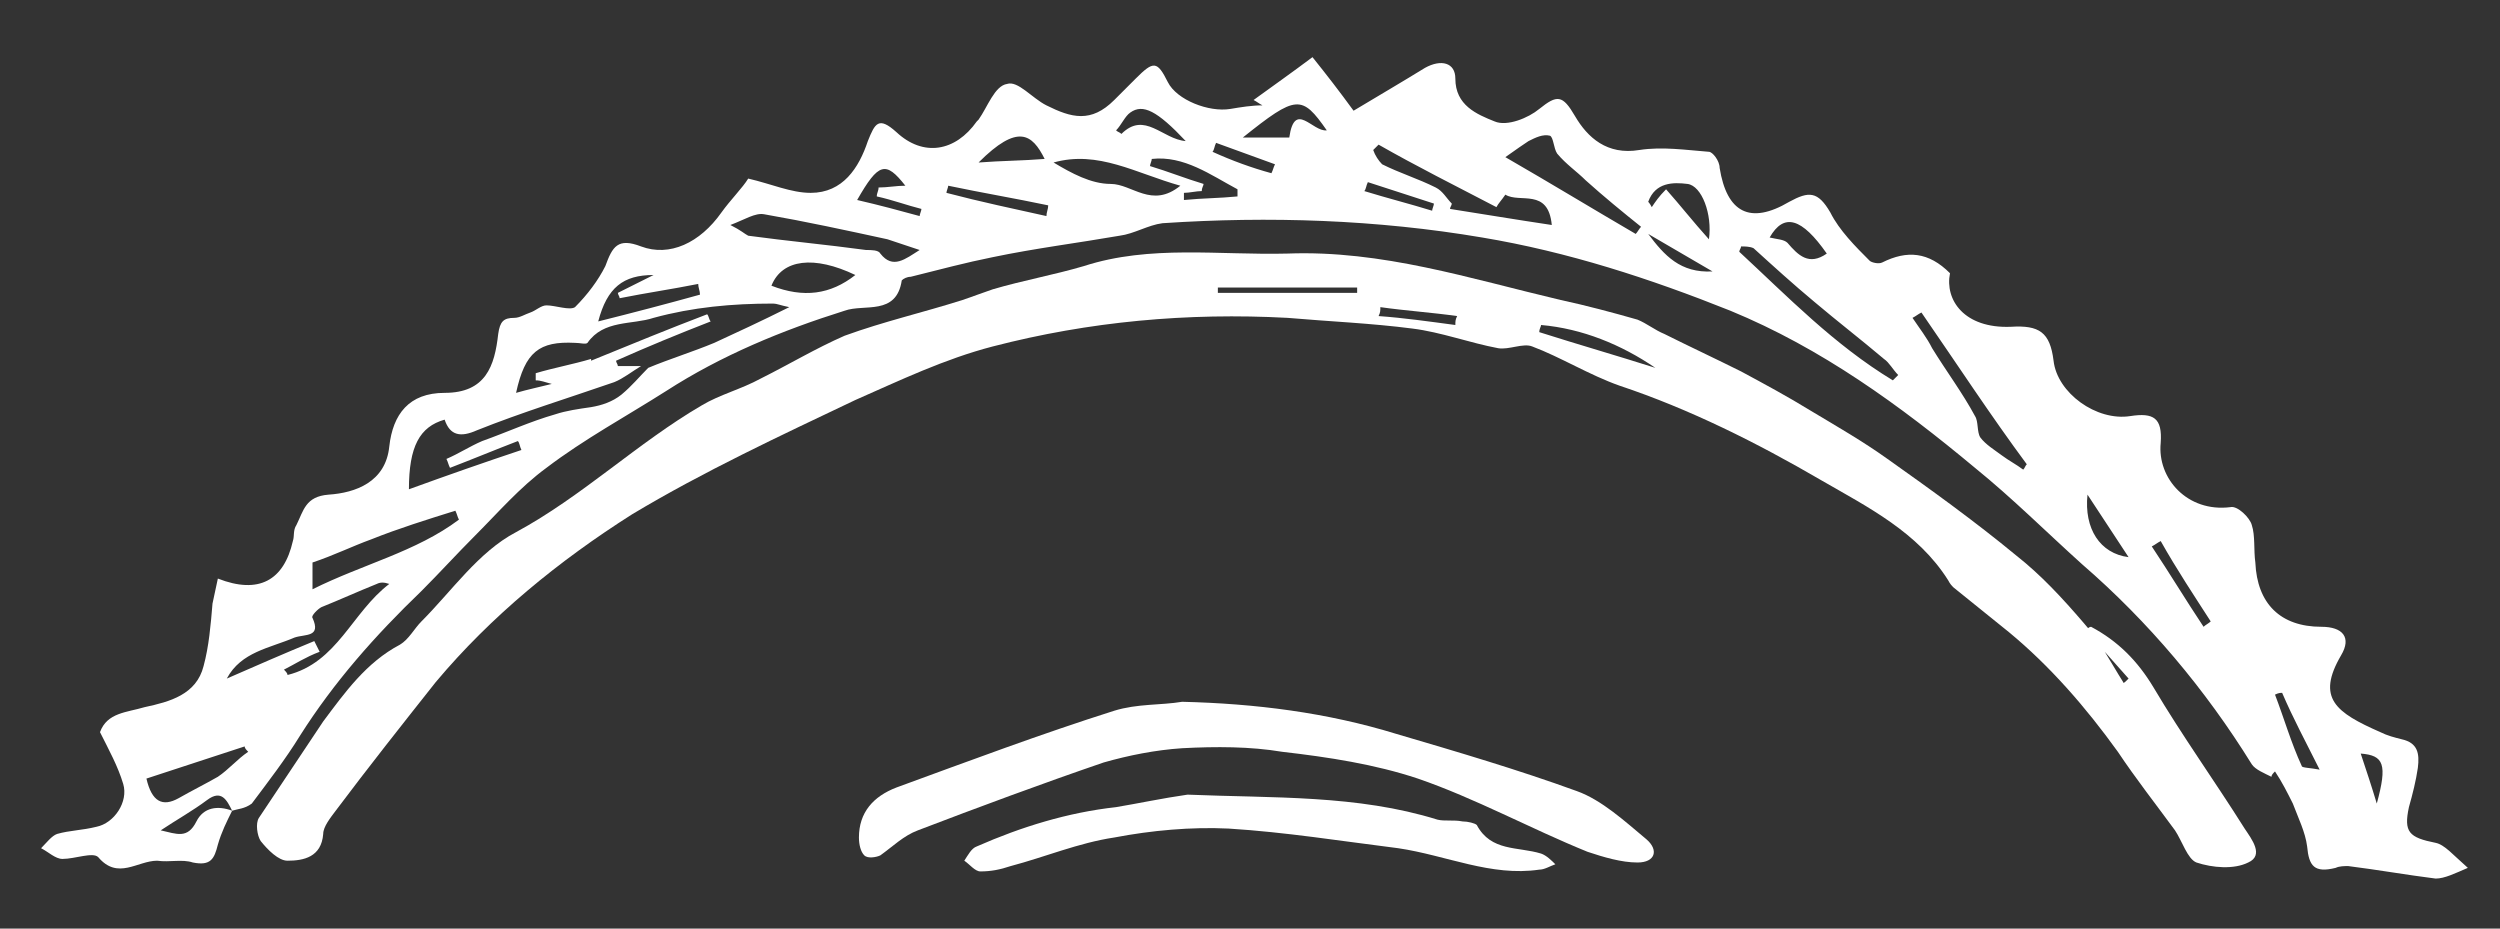 <?xml version="1.0" encoding="utf-8"?>
<!-- Generator: Adobe Illustrator 21.0.0, SVG Export Plug-In . SVG Version: 6.00 Build 0)  -->
<svg version="1.1" id="Layer_1" xmlns="http://www.w3.org/2000/svg" xmlns:xlink="http://www.w3.org/1999/xlink" x="0px" y="0px"
	 viewBox="0 0 140 52" style="enable-background:new 0 0 140 52;" xml:space="preserve">
<rect x="0" y="0" width="140" height="52" fill="#333333" stroke="none"/>
<style type="text/css">
	.st0{fill:#fff;}
</style>
<path class="st0" d="M13,45.4c-0.3,0.6-0.6,1.2-0.8,1.9c-0.2,0.8-0.4,1.2-1.4,1c-0.6-0.2-1.3,0-2-0.1c-1.1,0-2.2,1.1-3.3-0.2
	c-0.3-0.3-1.3,0.1-2,0.1c-0.4,0-0.8-0.4-1.2-0.6c0.3-0.3,0.6-0.7,0.9-0.8c0.7-0.2,1.4-0.2,2.2-0.4c1-0.2,1.8-1.4,1.5-2.4
	S6.1,42,5.6,41c0.4-1.1,1.5-1.1,2.5-1.4c1.4-0.3,2.9-0.7,3.3-2.3c0.3-1.1,0.4-2.3,0.5-3.5c0.1-0.5,0.2-0.9,0.3-1.4
	c2.3,0.9,3.7,0.1,4.2-2.1c0.1-0.3,0-0.6,0.2-0.9c0.4-0.8,0.5-1.6,1.8-1.7c1.5-0.1,3.2-0.7,3.4-2.7c0.2-1.8,1.1-3,3.1-3
	c2.3,0,2.8-1.5,3-3.3c0.1-0.7,0.3-0.9,0.9-0.9c0.3,0,0.6-0.2,0.9-0.3c0.3-0.1,0.6-0.4,0.9-0.4c0.5,0,1.3,0.3,1.6,0.1
	c0.7-0.7,1.3-1.5,1.7-2.3c0.4-1.1,0.7-1.6,2-1.1c1.6,0.6,3.3-0.2,4.5-1.9c0.5-0.7,1.2-1.4,1.5-1.9c1.3,0.3,2.4,0.8,3.5,0.8
	c1.8,0,2.7-1.4,3.2-2.9c0.4-1,0.6-1.4,1.6-0.5c1.5,1.4,3.3,1.1,4.5-0.6l0.1-0.1c0.5-0.7,0.9-1.9,1.6-2c0.6-0.2,1.4,0.8,2.2,1.2
	c1.4,0.7,2.5,1,3.8-0.3c0.4-0.4,0.8-0.8,1.2-1.2c1-1,1.2-1,1.8,0.2c0.5,1,2.3,1.7,3.5,1.5c0.6-0.1,1.2-0.2,1.8-0.2
	c-0.2-0.1-0.3-0.2-0.5-0.3c1.1-0.8,2.1-1.5,3.3-2.4c0.8,1,1.5,1.9,2.3,3c1.5-0.9,2.7-1.6,4-2.4c0.9-0.5,1.7-0.3,1.7,0.6
	c0,1.5,1.2,2,2.2,2.4c0.7,0.3,1.9-0.2,2.5-0.7c1-0.8,1.3-0.8,2,0.4s1.8,2.2,3.6,1.9c1.3-0.2,2.6,0,3.9,0.1c0.2,0,0.6,0.5,0.6,0.9
	c0.4,2.5,1.7,3.2,3.9,1.9c1.1-0.6,1.6-0.6,2.3,0.6c0.5,1,1.4,1.9,2.2,2.7c0.1,0.1,0.5,0.2,0.7,0.1c1.4-0.7,2.6-0.6,3.8,0.6
	c-0.3,1.5,0.8,3.1,3.4,3c1.6-0.1,2.2,0.3,2.4,1.9c0.2,1.8,2.4,3.4,4.3,3.1c1.3-0.2,1.8,0.1,1.7,1.5c-0.2,2,1.5,3.9,3.9,3.6
	c0.4-0.1,1.1,0.6,1.2,1c0.2,0.6,0.1,1.4,0.2,2.1c0.1,2.3,1.4,3.6,3.7,3.6c1.2,0,1.7,0.6,1.1,1.6c-1.4,2.4-0.3,3.2,2.2,4.3
	c0.4,0.2,0.8,0.3,1.2,0.4c0.9,0.2,1,0.8,0.9,1.6c-0.1,0.7-0.3,1.5-0.5,2.2c-0.3,1.4,0,1.7,1.5,2c0.5,0.1,1,0.7,1.8,1.4
	c-0.7,0.3-1.3,0.6-1.8,0.6c-1.6-0.2-3.3-0.5-4.9-0.7c-0.2,0-0.5,0-0.7,0.1c-1.2,0.3-1.5-0.1-1.6-1.2c-0.1-0.8-0.5-1.6-0.8-2.4
	c-0.3-0.6-0.6-1.2-1-1.8c-0.1,0.1-0.2,0.2-0.2,0.3c-0.4-0.2-0.9-0.4-1.1-0.7c-2.6-4.2-5.8-8-9.5-11.2c-2-1.8-3.9-3.7-6-5.4
	c-4.2-3.5-8.6-6.7-13.7-8.8c-4.5-1.8-9.1-3.3-13.9-4.1c-5.9-1-11.9-1.2-17.9-0.8c-0.8,0.1-1.6,0.6-2.4,0.7c-2.3,0.4-4.7,0.7-7.1,1.2
	c-1.5,0.3-3,0.7-4.6,1.1c-0.2,0-0.4,0.1-0.5,0.2c-0.3,2-2.1,1.3-3.2,1.7c-3.5,1.1-6.9,2.5-10,4.5c-2.2,1.4-4.6,2.7-6.7,4.3
	c-1.5,1.1-2.7,2.5-4,3.8c-1,1-2,2.1-3,3.1c-2.6,2.5-4.9,5.1-6.8,8.1C16,42.5,15,43.8,14.1,45C13.7,45.3,13.3,45.3,13,45.4
	c-0.3-0.6-0.6-1.2-1.4-0.6c-0.8,0.6-1.7,1.1-2.6,1.7c0.9,0.2,1.5,0.5,2-0.5C11.4,45.2,12.2,45.1,13,45.4z M36.3,20.6
	c1.2-0.5,2.5-0.9,3.7-1.4c1.3-0.6,2.6-1.2,4.2-2c-0.5-0.1-0.7-0.2-0.9-0.2c-2.3,0-4.5,0.2-6.7,0.8c-1.2,0.4-2.8,0.1-3.7,1.4
	c-0.1,0.1-0.4,0-0.7,0c-2-0.1-2.8,0.5-3.3,2.8c0.7-0.2,1.2-0.3,2-0.5c-0.4-0.1-0.6-0.2-0.9-0.2c0-0.1,0-0.3,0-0.4
	c1-0.3,2.1-0.5,3.1-0.8v0.1c2.2-0.9,4.4-1.8,6.5-2.6c0.1,0.1,0.1,0.3,0.2,0.4c-1.8,0.7-3.5,1.4-5.3,2.2c0,0.1,0.1,0.2,0.1,0.3
	c0.4,0,0.9,0,1.3,0c-0.5,0.3-1,0.7-1.5,0.9c-2.6,0.9-5.2,1.7-7.7,2.7c-0.9,0.4-1.5,0.3-1.8-0.6c-1.4,0.4-2,1.5-2,3.9
	c2.2-0.8,4.2-1.5,6.3-2.2c-0.1-0.2-0.1-0.4-0.2-0.5c-1.3,0.5-2.5,1-3.8,1.5c-0.1-0.2-0.1-0.3-0.2-0.5c0.7-0.3,1.3-0.7,2-1
	c1.4-0.5,2.7-1.1,4.1-1.5c0.6-0.2,1.3-0.3,2-0.4c0.6-0.1,1.2-0.3,1.7-0.7C35.4,21.6,35.8,21.1,36.3,20.6z M15.9,37.5
	c0.1,0.1,0.2,0.2,0.2,0.3c2.8-0.7,3.6-3.5,5.7-5.1c-0.3-0.1-0.5-0.1-0.7,0c-1,0.4-2.1,0.9-3.1,1.3c-0.2,0.1-0.6,0.5-0.5,0.6
	c0.5,1.1-0.4,0.9-1,1.1c-1.4,0.6-3,0.8-3.8,2.3c1.6-0.7,3.2-1.4,4.9-2.1c0.1,0.2,0.2,0.4,0.3,0.6C17.1,36.8,16.5,37.2,15.9,37.5z
	 M51.5,14c-0.6-0.2-1.2-0.4-1.8-0.6c-2.3-0.5-4.6-1-6.9-1.4c-0.5-0.1-1.1,0.3-1.9,0.6c0.6,0.3,0.8,0.5,1,0.6
	c2.2,0.3,4.4,0.5,6.6,0.8c0.3,0,0.7,0,0.8,0.2C50,15.1,50.7,14.5,51.5,14z M25.7,29.1c-0.1-0.2-0.1-0.3-0.2-0.5
	c-1.6,0.5-3.2,1-4.7,1.6c-1.1,0.4-2.1,0.9-3.3,1.3c0,0.2,0,0.7,0,1.5C20.3,31.6,23.3,30.9,25.7,29.1z M84.3,8.8
	c2.6,1.5,4.9,2.9,7.3,4.3c0.1-0.1,0.2-0.3,0.3-0.4c-1-0.8-2.1-1.7-3.1-2.6c-0.5-0.5-1.1-0.9-1.6-1.5c-0.2-0.3-0.2-0.9-0.4-1
	c-0.4-0.1-0.8,0.1-1.2,0.3C85.3,8.1,85,8.3,84.3,8.8z M81.3,11.4c0,0.1-0.1,0.2-0.1,0.3c1.9,0.3,3.7,0.6,5.7,0.9
	c-0.2-2.1-1.8-1.2-2.6-1.7c-0.2,0.3-0.4,0.5-0.5,0.7c-2.3-1.2-4.5-2.3-6.6-3.5c-0.1,0.1-0.2,0.2-0.3,0.3C77,8.7,77.2,9,77.4,9.2
	c1,0.5,2,0.8,3,1.3C80.8,10.7,81,11.1,81.3,11.4z M106,21.3c0.1-0.1,0.2-0.2,0.3-0.3c-0.3-0.3-0.5-0.7-0.8-0.9
	c-1.3-1.1-2.6-2.1-3.9-3.2c-1.2-1-2.3-2-3.4-3c-0.2-0.1-0.5-0.1-0.7-0.1c0,0.1-0.1,0.2-0.1,0.3C100.1,16.6,102.7,19.3,106,21.3z
	 M107.6,17.5c-0.2,0.1-0.3,0.2-0.5,0.3c0.4,0.6,0.8,1.1,1.1,1.7c0.8,1.3,1.7,2.5,2.4,3.8c0.2,0.3,0.1,0.9,0.3,1.2
	c0.3,0.4,0.8,0.7,1.2,1c0.4,0.3,0.8,0.5,1.2,0.8c0.1-0.1,0.1-0.2,0.2-0.3C111.5,23.3,109.6,20.4,107.6,17.5z M13.9,42.1
	c-0.1-0.1-0.2-0.2-0.2-0.3c-1.8,0.6-3.7,1.2-5.5,1.8c0.3,1.3,0.9,1.6,1.8,1.1c0.7-0.4,1.5-0.8,2.2-1.2
	C12.8,43.1,13.3,42.5,13.9,42.1z M66.1,10.4c-2.5-0.7-4.6-2-7.1-1.3c1,0.6,2.1,1.2,3.2,1.2C63.4,10.3,64.5,11.7,66.1,10.4z M43.2,16
	c1.8,0.7,3.3,0.5,4.7-0.6C45.6,14.3,43.8,14.5,43.2,16z M36.6,15.4c-1.7,0-2.6,0.7-3.1,2.6c2-0.5,3.9-1,5.7-1.5
	c0-0.2-0.1-0.4-0.1-0.6c-1.5,0.3-2.9,0.5-4.4,0.8c0-0.1-0.1-0.2-0.1-0.3C35.2,16.1,35.8,15.8,36.6,15.4z M64.5,8.9
	c0,0.1-0.1,0.3-0.1,0.4c1,0.3,2,0.7,3,1c0,0.1-0.1,0.2-0.1,0.4c-0.3,0-0.7,0.1-1,0.1c0,0.1,0,0.3,0,0.4c1-0.1,2-0.1,3-0.2
	c0-0.1,0-0.3,0-0.4C67.8,9.8,66.3,8.7,64.5,8.9z M74.3,7.3c-1.4-2-1.7-2-4.7,0.4c1,0,1.8,0,2.6,0C72.5,5.6,73.5,7.4,74.3,7.3z
	 M93.3,10.6c0.8,0.9,1.5,1.8,2.4,2.8c0.2-1.4-0.4-3-1.2-3.1c-0.8-0.1-1.8-0.1-2.2,1c0,0,0.1,0.1,0.2,0.3
	C92.7,11.3,92.9,11,93.3,10.6z M48,11.2c1.3,0.3,2.4,0.6,3.5,0.9c0-0.1,0.1-0.3,0.1-0.4c-0.8-0.2-1.6-0.5-2.5-0.7
	c0-0.2,0.1-0.3,0.1-0.5c0.5,0,1-0.1,1.5-0.1C49.6,9,49.2,9.1,48,11.2z M99.1,13.3c0.4,0.1,0.8,0.1,1,0.3c0.6,0.7,1.2,1.3,2.2,0.6
	C100.9,12.2,99.9,11.9,99.1,13.3z M54.8,9.1C56.1,9,57.3,9,58.5,8.9C57.8,7.5,57,6.9,54.8,9.1z M121,30.3c-0.2,0.1-0.3,0.2-0.5,0.3
	c1,1.5,1.9,3,2.9,4.5c0.1-0.1,0.3-0.2,0.4-0.3C122.9,33.4,121.9,31.9,121,30.3z M116.9,27.7c-0.2,1.9,0.7,3.3,2.3,3.5
	C118.4,30,117.7,28.9,116.9,27.7z M127.8,38.8c-0.1,0-0.2,0-0.4,0.1c0.5,1.3,0.9,2.7,1.5,4c0,0.1,0.5,0.1,1,0.2
	C129.1,41.5,128.4,40.2,127.8,38.8z M58.6,12.1c0-0.2,0.1-0.4,0.1-0.6c-1.9-0.4-3.7-0.7-5.6-1.1c0,0.1-0.1,0.3-0.1,0.4
	C54.9,11.3,56.8,11.7,58.6,12.1z M66.4,7.9c-1.6-1.7-2.4-2.1-3.1-1.6c-0.3,0.2-0.5,0.7-0.8,1c0.1,0.1,0.2,0.1,0.3,0.2
	C64.1,6.2,65.1,7.8,66.4,7.9z M133.1,45c0.6-2.2,0.4-2.7-0.9-2.8C132.5,43.1,132.8,44,133.1,45z M92.3,13.1c0.9,1.2,1.8,2.2,3.6,2.1
	C94.7,14.5,93.5,13.8,92.3,13.1z M71.2,9.7c0.1-0.2,0.1-0.3,0.2-0.5c-1.1-0.4-2.2-0.8-3.3-1.2C68,8.2,68,8.4,67.9,8.5
	C69,9,70.1,9.4,71.2,9.7z M76.6,10.2c-0.1,0.2-0.1,0.4-0.2,0.5c1.3,0.4,2.5,0.7,3.8,1.1c0-0.1,0.1-0.3,0.1-0.4
	C79.1,11,77.8,10.6,76.6,10.2z"/>
<path class="st0" d="M119.2,38c-0.8-0.9-1.6-1.8-2.4-2.7c0.1-0.1,0.2-0.2,0.3-0.2c1.5,0.8,2.6,1.9,3.5,3.4c1.6,2.7,3.4,5.2,5.1,7.9
	c0.4,0.6,1.1,1.5,0.2,1.9c-0.8,0.4-2,0.3-2.9,0c-0.5-0.2-0.8-1.2-1.2-1.8c-1.1-1.5-2.2-2.9-3.2-4.4c-1.8-2.5-3.8-4.8-6.1-6.7
	c-1-0.8-2.1-1.7-3.1-2.5c-0.1-0.1-0.2-0.2-0.3-0.4c-1.7-2.7-4.5-4.1-7.1-5.6c-3.6-2.1-7.4-4-11.3-5.3C89,21,87.4,20,85.8,19.4
	c-0.5-0.2-1.3,0.2-1.9,0.1c-1.6-0.3-3.2-0.9-4.8-1.1c-2.3-0.3-4.7-0.4-7-0.6C66.5,17.5,61,18,55.6,19.4c-2.7,0.7-5.2,1.9-7.7,3
	c-4.2,2-8.5,4-12.5,6.4c-4.1,2.6-7.9,5.7-11,9.4c-1.9,2.4-3.8,4.8-5.6,7.2c-0.3,0.4-0.7,0.9-0.7,1.3c-0.1,1.3-1.1,1.5-2,1.5
	c-0.5,0-1.1-0.6-1.5-1.1c-0.2-0.3-0.3-1-0.1-1.3c1.2-1.8,2.4-3.6,3.6-5.4c1.2-1.6,2.4-3.3,4.3-4.3c0.5-0.3,0.8-0.9,1.2-1.3
	c1.7-1.7,3.2-3.9,5.3-5c3.7-2,6.8-5,10.4-7.1c1-0.6,2.2-0.9,3.3-1.5c1.6-0.8,3.1-1.7,4.7-2.4c2.2-0.8,4.4-1.3,6.6-2
	c0.6-0.2,1.1-0.4,1.7-0.6c1.7-0.5,3.4-0.8,5.1-1.3c3.7-1.2,7.6-0.6,11.4-0.7c5.3-0.2,10.2,1.4,15.3,2.6c1.4,0.3,2.9,0.7,4.3,1.1
	c0.5,0.2,1,0.6,1.5,0.8c1.4,0.7,2.9,1.4,4.3,2.1c1.3,0.7,2.6,1.4,3.9,2.2c1.5,0.9,2.9,1.7,4.3,2.7c2.4,1.7,4.9,3.5,7.2,5.4
	c1.4,1.1,2.6,2.4,3.8,3.8c0.9,1,1.5,2.2,2.2,3.3C118.9,38.3,119,38.2,119.2,38z M76,16.4c0-0.1,0-0.2,0-0.3c-2.6,0-5.2,0-7.8,0
	c0,0.1,0,0.2,0,0.3C70.9,16.4,73.5,16.4,76,16.4z M86.3,18.2c0,0.1-0.1,0.2-0.1,0.4c2.2,0.7,4.3,1.3,6.5,2
	C90.8,19.3,88.6,18.4,86.3,18.2z M81.5,18.2c0-0.2,0-0.3,0.1-0.5c-1.4-0.2-2.9-0.3-4.3-0.5c0,0.2,0,0.3-0.1,0.5
	C78.6,17.8,80,18,81.5,18.2z"/>
<path class="st0" d="M66.2,39.3c4.1,0.1,8.1,0.6,12,1.8c3.4,1,6.8,2,10.1,3.2c1.4,0.5,2.7,1.7,3.9,2.7c0.7,0.6,0.5,1.3-0.5,1.3
	c-0.9,0-1.9-0.3-2.8-0.6c-3.2-1.3-6.3-3-9.5-4.1c-2.4-0.8-5-1.2-7.6-1.5c-1.8-0.3-3.7-0.3-5.6-0.2c-1.5,0.1-3,0.4-4.4,0.8
	c-3.5,1.2-7,2.5-10.4,3.8c-0.8,0.3-1.4,0.9-2.1,1.4c-0.2,0.1-0.7,0.2-0.9,0s-0.3-0.6-0.3-1c0-1.4,0.8-2.3,2.1-2.8
	c4.1-1.5,8.1-3,12.2-4.3C63.7,39.4,65,39.5,66.2,39.3z"/>
<path class="st0" d="M66.5,44.5c4.8,0.2,9.5,0,14,1.4c0.4,0.1,0.9,0,1.4,0.1c0.3,0,0.7,0.1,0.8,0.2c0.8,1.5,2.3,1.2,3.6,1.6
	c0.3,0.1,0.6,0.4,0.8,0.6c-0.3,0.1-0.6,0.3-0.9,0.3c-2.7,0.4-5.2-0.8-7.9-1.2c-3.2-0.4-6.3-0.9-9.5-1.1c-2.1-0.1-4.3,0.1-6.4,0.5
	c-2,0.3-3.9,1.1-5.8,1.6c-0.6,0.2-1.1,0.3-1.7,0.3c-0.3,0-0.6-0.4-0.9-0.6c0.2-0.3,0.4-0.7,0.7-0.8c2.5-1.1,5.1-1.9,7.8-2.2
	C63.7,45,65.1,44.7,66.5,44.5z"/>
</svg>
